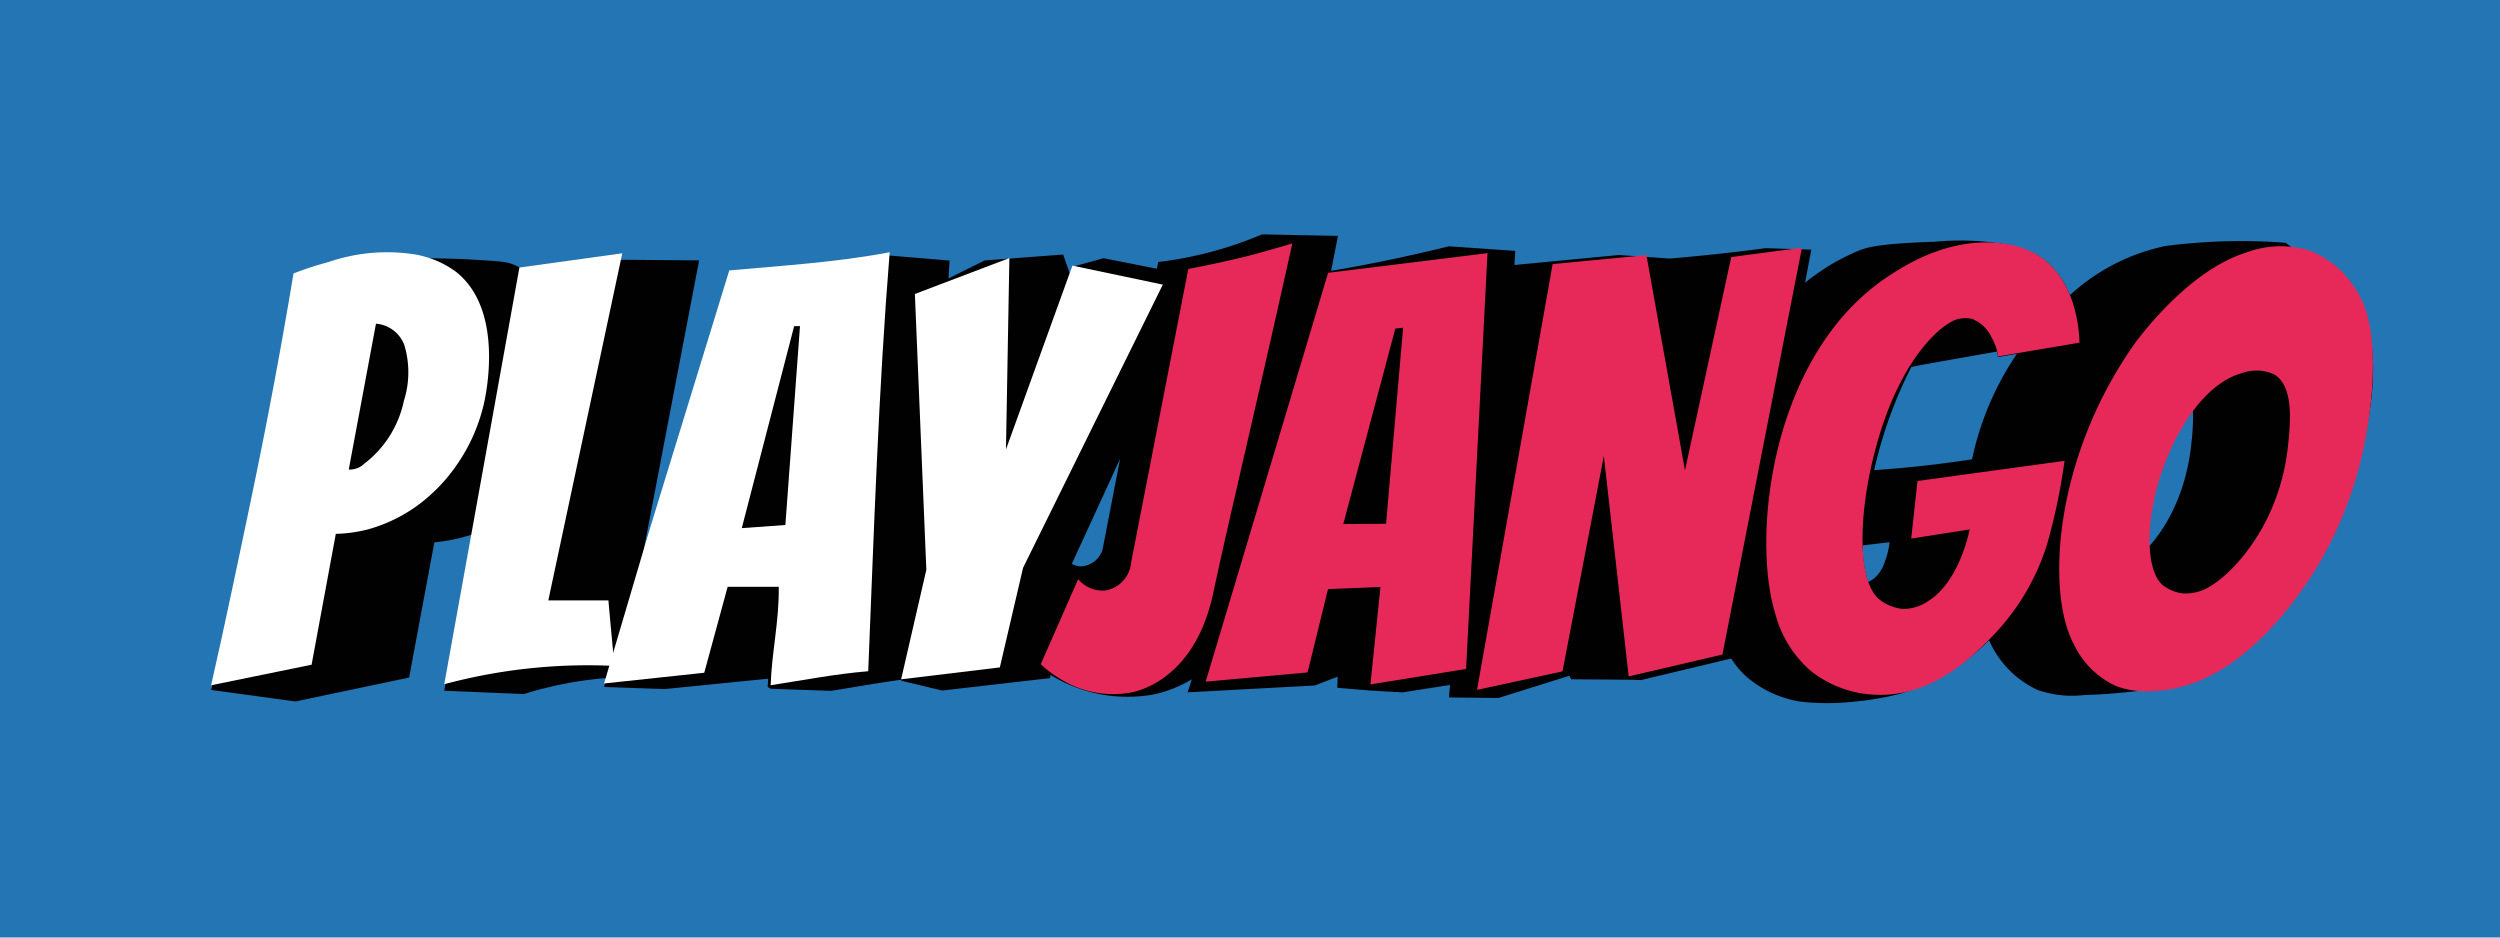 <svg id="Layer_1" data-name="Layer 1" xmlns="http://www.w3.org/2000/svg" viewBox="0 0 800 300"><defs><style>.cls-1{fill:#2475b3;}.cls-2{fill:#010101;}.cls-3{fill:#e72959;}.cls-4{fill:#fff;}</style></defs><rect class="cls-1" x="-7.95" y="-36" width="842.86" height="372"/><path class="cls-2" d="M754.62,97.12a38.47,38.47,0,0,0-8.26-9c-1.52-1-3.06-2-4.61-3-3.68-2.46-7.14-5-10.38-7.43a185,185,0,0,0-27-.1c-5.38.37-9.91.91-11.6,1.16a64.84,64.84,0,0,0-30.41,15.71,26.45,26.45,0,0,0-10.12-12.64A33.53,33.53,0,0,0,640.55,78a86.21,86.21,0,0,0-21.35-.65c-17.74.61-21.52,1.69-24.55,2.91a75.69,75.69,0,0,0-9.73,5,86.76,86.76,0,0,0-7.3,5.18q1-5.26,2-10.55l-14.56-.48q-7.15.94-14.6,1.76-8.22.9-16.13,1.57L518.07,81.6l-33.45,3.2.27-4.52-21.26-1.47q-9.78,2.44-20.39,4.63-8.88,1.83-17.29,3.22,1.1-5.49,2.2-11.18L403.84,75c-3.4,1.44-7.12,2.85-11.17,4.11a121.32,121.32,0,0,1-22.05,4.73L370.21,86l-17.07-3.37-10,2.75-.8,2.23-2.12-6.16-25.12,1.89L303.5,89.1c.13-1.9.25-3.82.38-5.72l-19.18-1.6c-17.43,3.31-34.53,4.3-51.34,5.81q-12.84,41.79-25.69,83.59l-2.19,7.43,18.24-95.29-24.59-.19-30.49,4.22A14.56,14.56,0,0,0,162.23,84c-2.12-.42-7-.69-11.33-.94-4.15-.24-6.47-.25-11.27-.39-3.56-.1-8.69-.27-15-.6q-6.78,1.44-14,3.32Q103.94,87.1,97.82,89c-3.39,17.69-6.52,32.45-8.94,43.36-3.55,16.07-6.68,29-11.16,47.5-3.2,13.19-6,24.48-6.76,27.44-1.34,5.37-2.5,10-3.4,13.48l27,3.69,36.36-7.65L139,173.54a52.48,52.48,0,0,0,6.24-.94,57.8,57.8,0,0,0,5.91-1.57l-9,50,25.5,1.07c2.28-.73,4.68-1.42,7.18-2a114.75,114.75,0,0,1,19.32-3.12c-.29.95-.57,1.9-.85,2.85l19.33.67,33.18-3.32-.15,2.61.94.61,19.33.67c7.68-1.21,15-2.56,22.49-3.55l-.07.31,13.17,3.14L336,217l.16-1c.93.56,1.93,1.12,3,1.67A47.07,47.07,0,0,0,369,222.26a40.17,40.17,0,0,0,12.39-4.88l-1.35,4.17,40.69-2.19,7.31-2.83-.1,3.56,10.51.88,10.36.59L464,219.19l-.33,4,15.85.16,22.68-7.11.59,1.13,18.48.14,3.87.11L554,210.73A26.88,26.88,0,0,0,559.4,217a34.86,34.86,0,0,0,16.3,7.45c1.23.18,2.55.28,3.38.34a75.19,75.19,0,0,0,13.08-.16,94,94,0,0,0,16-2.67,67.35,67.35,0,0,0,28.34-17.09A31.42,31.42,0,0,0,652,220.78a33.57,33.57,0,0,0,14.88,1.64,186.38,186.38,0,0,0,27.49-2.88c6.22-4.06,29-19.39,43.76-39.6a127.19,127.19,0,0,0,11.62-19.6A119.72,119.72,0,0,0,756.42,141C756.82,139.41,763.93,111.81,754.62,97.12ZM345.93,181.23a6.29,6.29,0,0,1-2.94-.81l15.45-33.62-5.61,29A7.6,7.6,0,0,1,345.93,181.23Zm257.18-1.42a11.33,11.33,0,0,1-3.16,5.07,8.69,8.69,0,0,1-2.14,1.32c-.27-.82-.53-1.7-.76-2.63a33.27,33.27,0,0,1-.92-9.06l8.53-1a25.05,25.05,0,0,1-1.55,6.33Zm-3.37-29.44c.41-1.84.88-3.72,1.39-5.62a140.76,140.76,0,0,1,10.5-27.33l4.72-.92,22.68-4c.14.54.27,1.12.37,1.74l6-1a95.06,95.06,0,0,0-14.35,33.74q-5.55.85-11.42,1.58c-6.93.85-13.58,1.46-19.91,1.89Zm101.63-9.84c-1.81,21.59-12.52,34.16-16.89,37.26a8.78,8.78,0,0,1-6.42,2,8.49,8.49,0,0,1-3.88-1.94c-5-4.49-4.1-24.82,3.71-41.18,5.74-12,11.57-14.32,13.3-14.89a7.78,7.78,0,0,1,7.23.38c4.22,3.23,3.43,12.66,3,18.4Z"/><path class="cls-3" d="M551.18,209.45l-30,7-7.95-70.54L500,214.84l-27.35,5.91L496.85,84.5l30-2.86,12.34,68.9L554,82.26l22.62-3Q563.9,144.35,551.18,209.45Z"/><path class="cls-3" d="M682.9,110.24c.66-.93,16.8-23.44,35.69-29.35a31.27,31.27,0,0,1,20.76-.59,30.38,30.38,0,0,1,10,6.57,35.9,35.9,0,0,1,6.33,9c7.14,14.68,1.69,42.29,1.38,43.82a124.9,124.9,0,0,1-14,39c-2.36,4.16-16.28,28-36.24,37.75a43.49,43.49,0,0,1-18.42,4.73A27.08,27.08,0,0,1,677,219.48,27.84,27.84,0,0,1,663.56,206C654.74,189.47,657.22,146.73,682.9,110.24Zm49.31,32c.7-7,1.86-18.41-4.31-22.34a13.47,13.47,0,0,0-10.58-.46c-2.54.69-11.07,3.47-19.47,18.07-11.43,19.87-12.8,44.55-5.43,50a13.86,13.86,0,0,0,5.69,2.35,14.66,14.66,0,0,0,9.39-2.4c6.39-3.75,22.06-19,24.71-45.23Z"/><path class="cls-3" d="M438.54,219l3.21-31.17-16.78.67-6.55,26.67-32.6,2.95L425,87.3,476,81l-6.85,133.06Zm5-51.39L449,104.86l-2.5.29L429.84,167.7Z"/><path class="cls-3" d="M611.59,172.35l2-18.43,47.07-6.45c-.16,1.12-.4,2.76-.72,4.74A190.81,190.81,0,0,1,655,174.4,74,74,0,0,1,638.14,203c-5.89,6.14-19.45,20.24-38.11,19.31a35.27,35.27,0,0,1-20.78-7.79,36.39,36.39,0,0,1-11.1-17.93c-7.78-24.77-1.5-83.31,36-108.11,4.82-3.19,19.26-12.75,36.44-10.58a27.68,27.68,0,0,1,11.64,3.83c12.59,8,13.15,25.25,13.2,27.93l-26,4.39a17.53,17.53,0,0,0-2.17-6.15,11.5,11.5,0,0,0-6.16-5.84,9.58,9.58,0,0,0-4.93.15c-4.28,1.25-18.27,11.64-26.24,42.31-5.64,21.73-5.27,42.12,1.59,47.4a14.55,14.55,0,0,0,7.35,2.94,14,14,0,0,0,8.43-2.71c9.22-5.93,12.51-20.38,13-22.73Z"/><path class="cls-4" d="M107.46,170.83q-3.87,20.94-7.75,41.88l-32.14,6.57c.77-3.52,1.78-8.1,3-13.47.64-3,3.1-14.26,5.87-27.45,3.9-18.49,6.62-31.43,9.71-47.5,2.1-10.91,4.83-25.67,7.77-43.35A100.73,100.73,0,0,1,105,83.89a57.83,57.83,0,0,1,26.65-2.64,30.82,30.82,0,0,1,14.44,5.86c15.27,12.31,9.45,39.11,8.68,42.43a56.73,56.73,0,0,1-8.88,19.63,54.54,54.54,0,0,1-11,11.61,49.2,49.2,0,0,1-17.14,8.62A45.17,45.17,0,0,1,107.46,170.83Zm12.85-67.25-8.71,46.67a6.57,6.57,0,0,0,4.89-1.81,34.09,34.09,0,0,0,12.75-20.16,30.15,30.15,0,0,0,.15-17.84A10.56,10.56,0,0,0,120.31,103.58Z"/><path class="cls-4" d="M292.76,94.07,323,82.58q-.55,30.61-1.09,61.24L343.17,85l28.93,6.08-44.72,90.62q-3.72,15.94-7.43,31.87l-31.59,3.81,8.07-35.07Q294.6,138.2,292.76,94.07Z"/><path class="cls-3" d="M413.55,77.88c-11.51,51.85-20.86,90.87-25,110.43-1.06,5-3.94,19.1-15.13,27.79a28.72,28.72,0,0,1-10.88,5.39,32,32,0,0,1-23.29-4.26,33.74,33.74,0,0,1-6.2-4.7L345,185.35a10.4,10.4,0,0,0,8.72,3.62,10,10,0,0,0,8.26-9.08l18.28-93.83q8.85-1.65,18.52-4C403.9,80.71,408.85,79.32,413.55,77.88Z"/><path class="cls-4" d="M196.62,213.07q-1-10.47-1.93-20.95H175.46L199.13,81.05l-32.92,4.56q-12,66.66-24.05,133.34A177,177,0,0,1,194.35,213Z"/><path class="cls-4" d="M233.37,86.53q-12.85,41.79-25.7,83.59l-14.36,48.59,32.05-3.43,7.49-27.51H249.2c.18,10.7-2.26,21.07-2.59,31.51,10.63-1.66,20.59-3.6,31.22-4.49,1.84-44.82,3.26-89.46,6.87-134.07C267.28,84,250.18,85,233.37,86.53ZM251.32,168l-13.95,1q8.38-32.32,16.76-64.64H256Q253.67,136.2,251.32,168Z"/></svg>